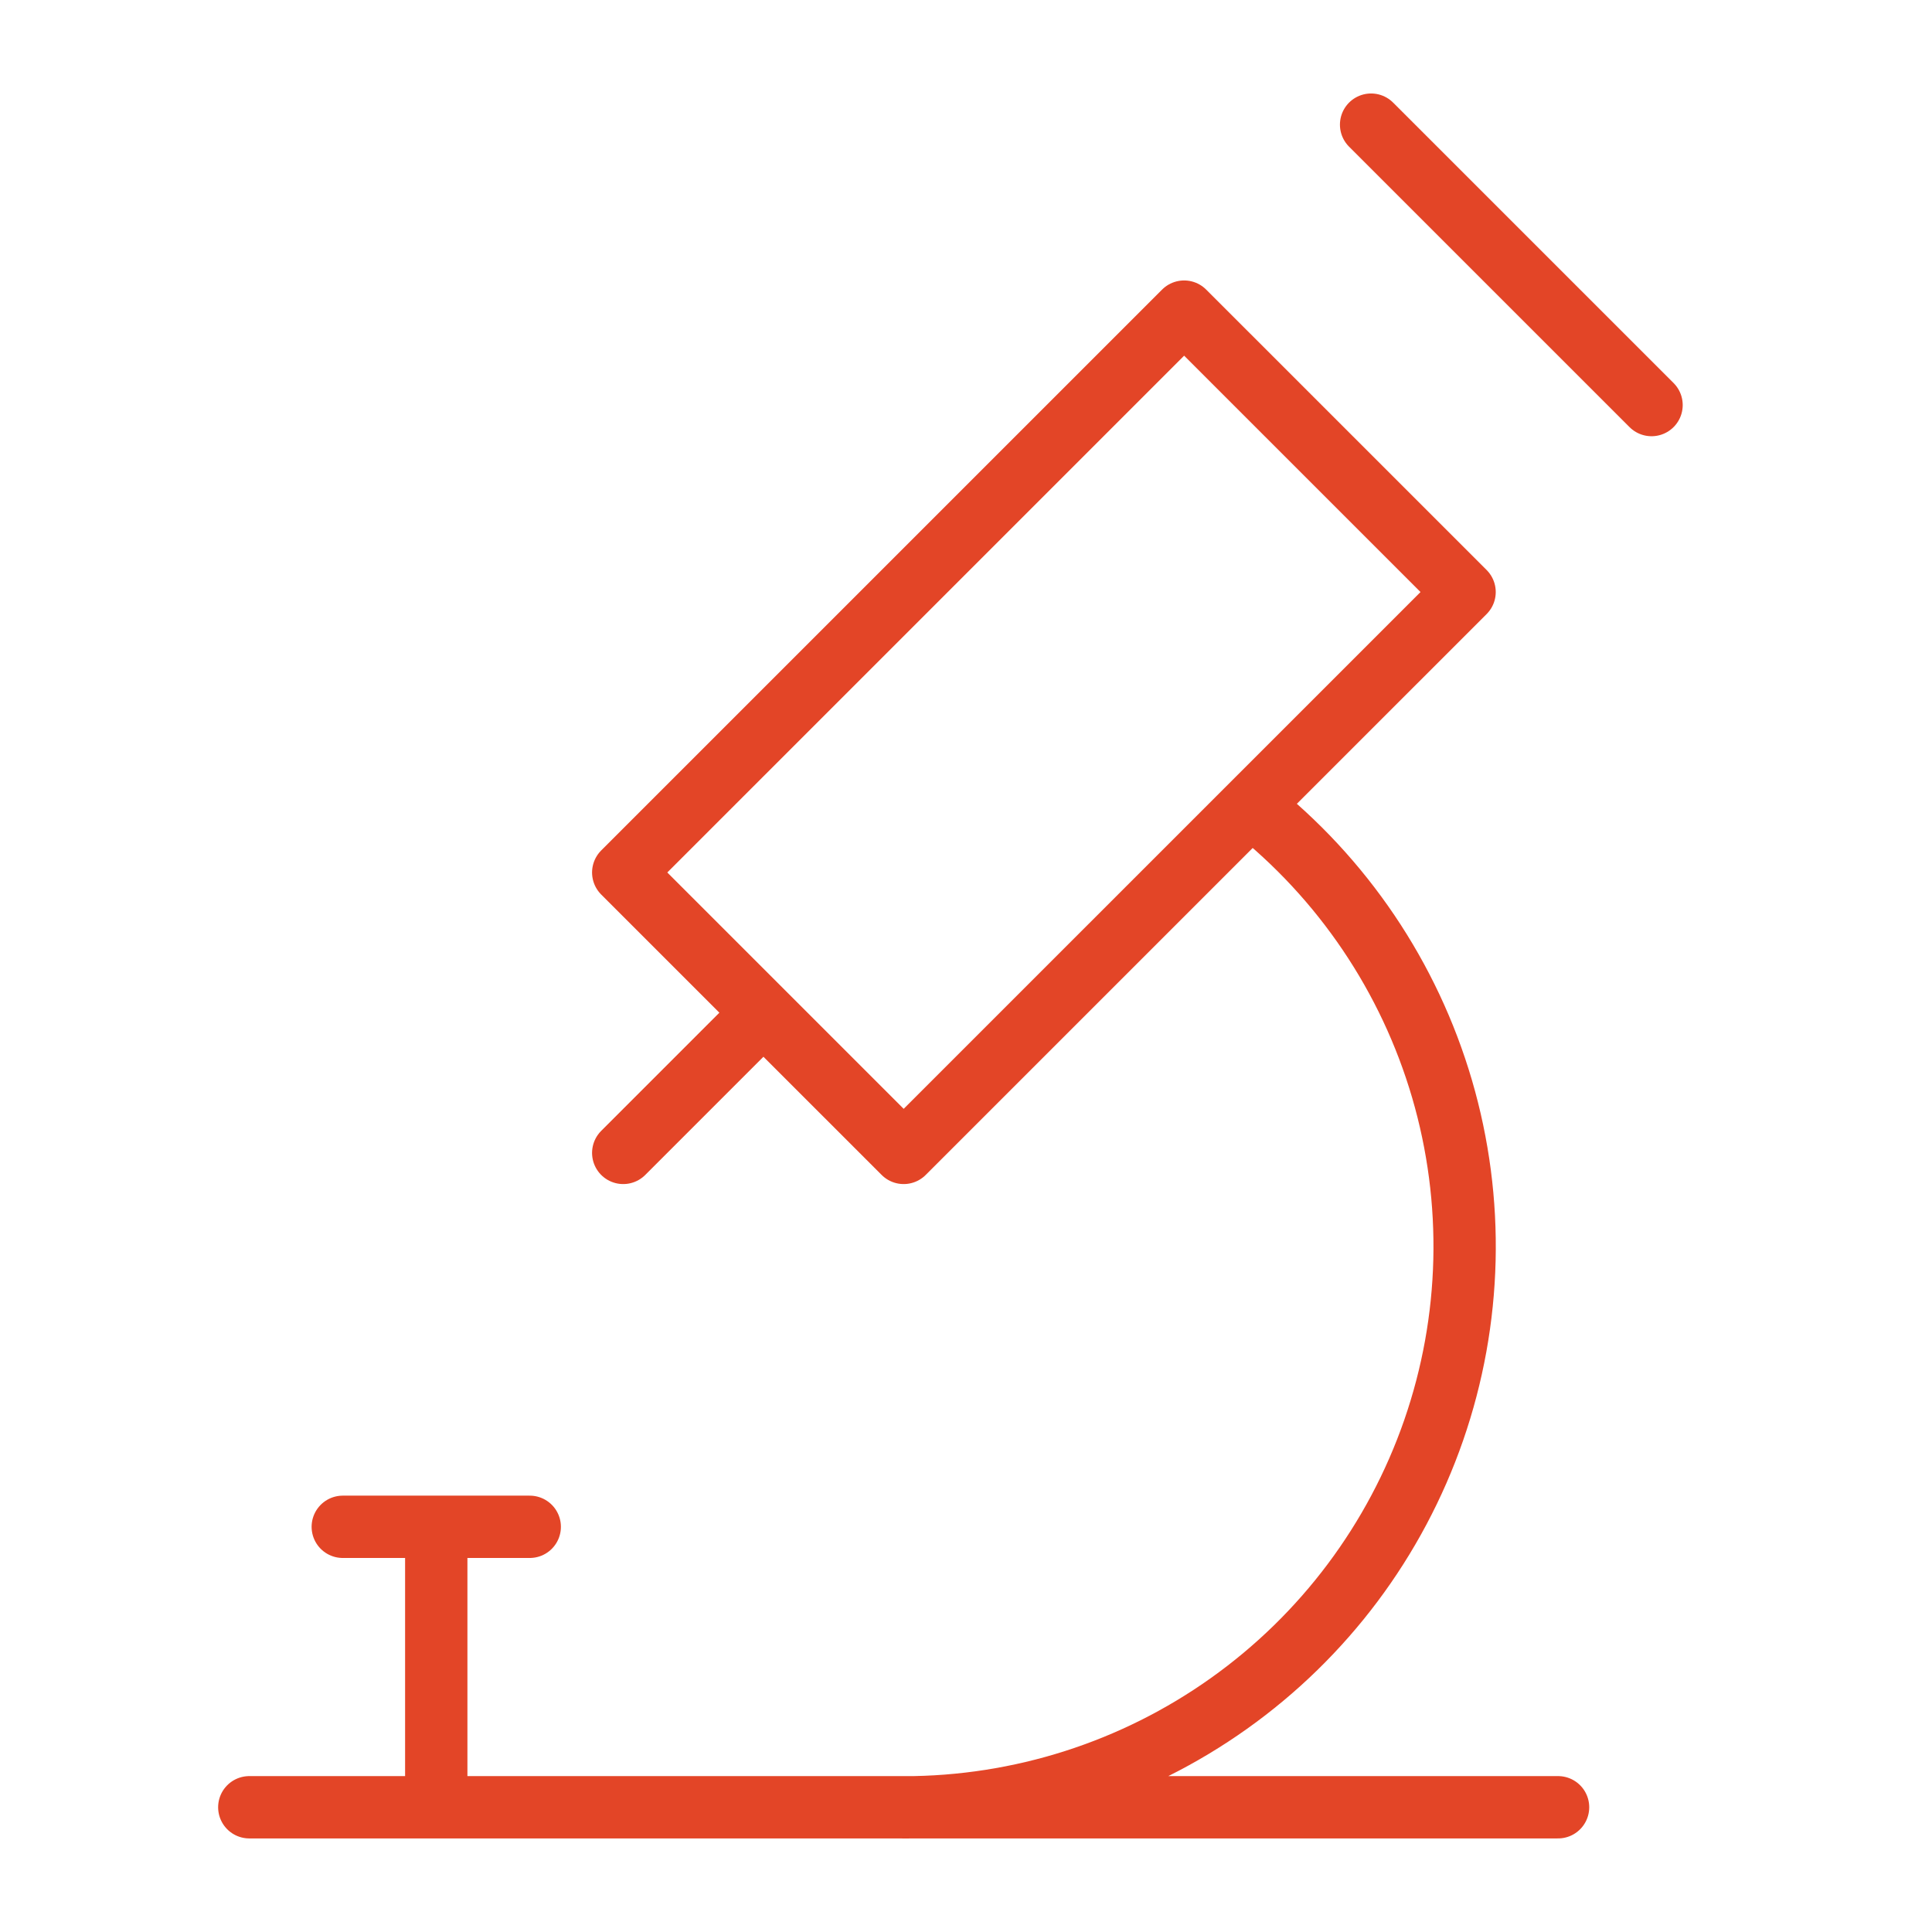 <svg width="62" height="62" viewBox="0 0 62 62" fill="none" xmlns="http://www.w3.org/2000/svg">
<path d="M8 57.997H50M11 48.997H17M14 48.997V57.997M24.5 32.498L20 36.998M44 4L53 12.999M29 58C32.741 58 36.389 56.835 39.437 54.666C42.486 52.498 44.782 49.433 46.008 45.899C47.234 42.364 47.328 38.536 46.277 34.946C45.226 31.355 43.083 28.182 40.145 25.866M20 27.999L29 36.998L47 18.999L38 10L20 27.999Z" stroke="#E34527" stroke-width="2" stroke-linecap="round" stroke-linejoin="round"/>
</svg>
